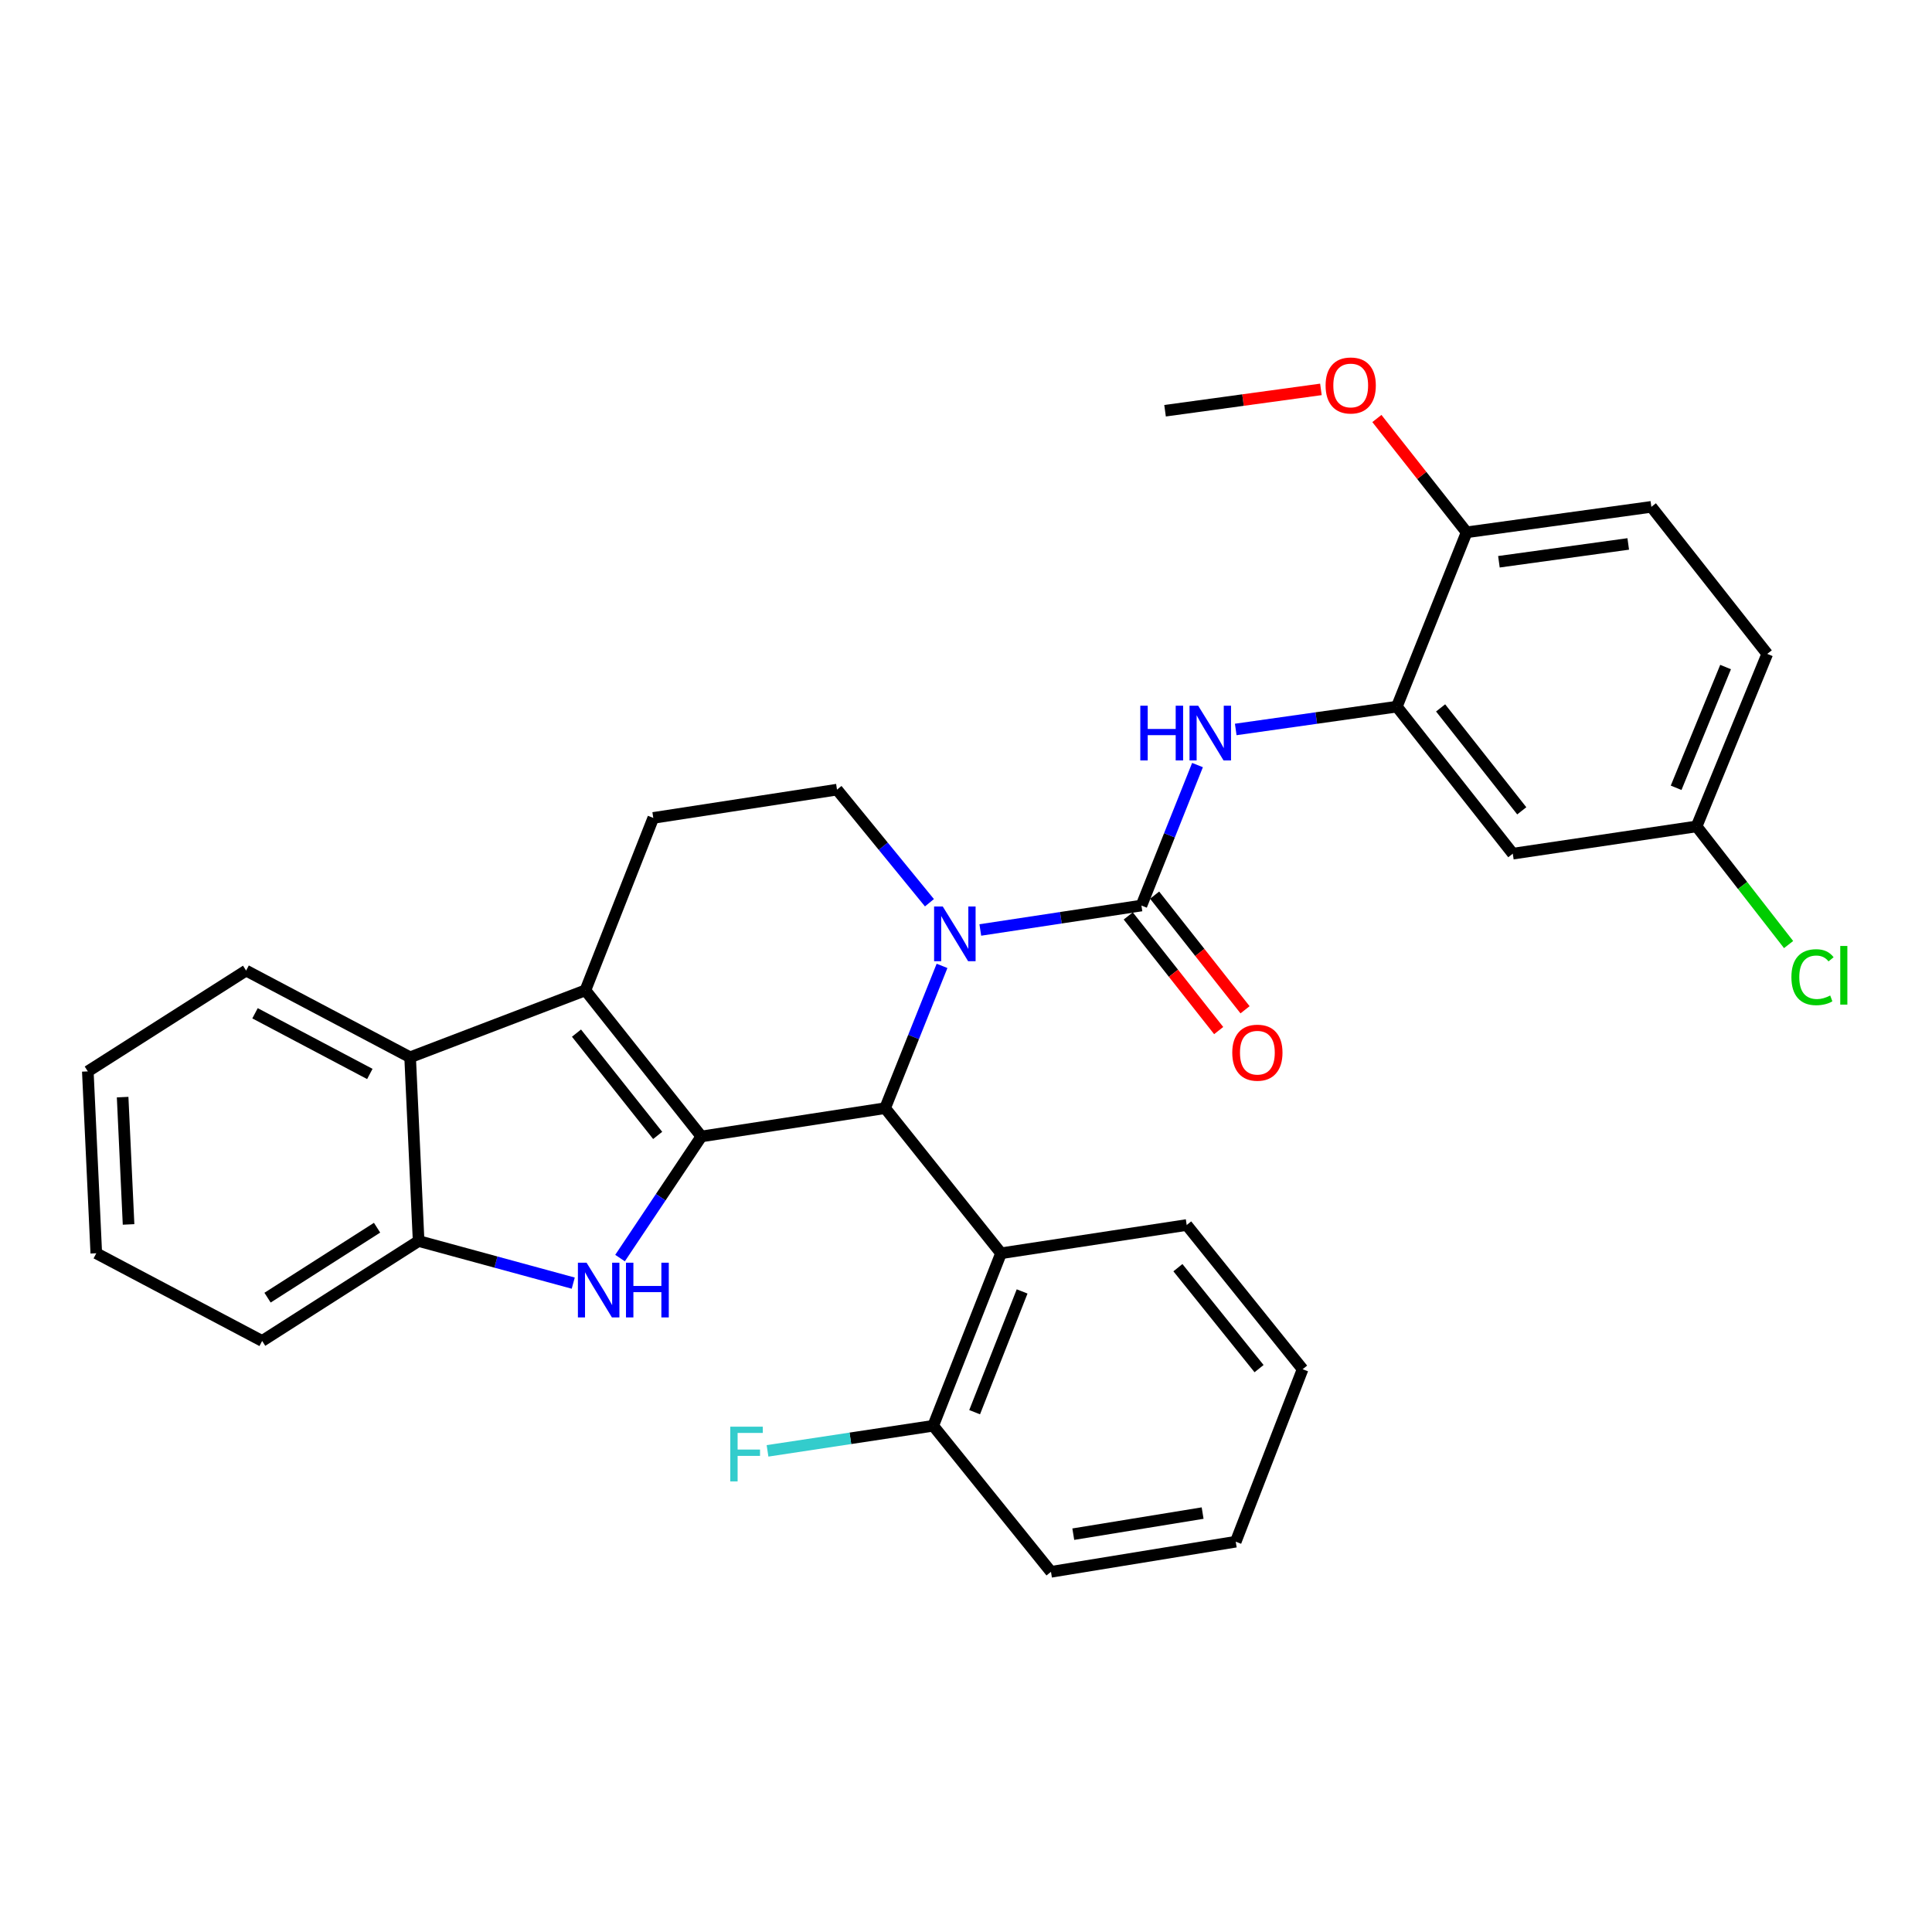 <?xml version='1.0' encoding='iso-8859-1'?>
<svg version='1.1' baseProfile='full'
              xmlns='http://www.w3.org/2000/svg'
                      xmlns:rdkit='http://www.rdkit.org/xml'
                      xmlns:xlink='http://www.w3.org/1999/xlink'
                  xml:space='preserve'
width='1000px' height='1000px' viewBox='0 0 1000 1000'>
<!-- END OF HEADER -->
<rect style='opacity:1.0;fill:#FFFFFF;stroke:none' width='1000' height='1000' x='0' y='0'> </rect>
<path class='bond-1' d='M 363.03,588.226 L 458.132,573.587' style='fill:none;fill-rule:evenodd;stroke:#000000;stroke-width:6px;stroke-linecap:butt;stroke-linejoin:miter;stroke-opacity:1' />
<path class='bond-2' d='M 363.03,588.226 L 302.999,512.59' style='fill:none;fill-rule:evenodd;stroke:#000000;stroke-width:6px;stroke-linecap:butt;stroke-linejoin:miter;stroke-opacity:1' />
<path class='bond-2' d='M 340.412,587.686 L 298.39,534.741' style='fill:none;fill-rule:evenodd;stroke:#000000;stroke-width:6px;stroke-linecap:butt;stroke-linejoin:miter;stroke-opacity:1' />
<path class='bond-3' d='M 363.03,588.226 L 341.981,619.704' style='fill:none;fill-rule:evenodd;stroke:#000000;stroke-width:6px;stroke-linecap:butt;stroke-linejoin:miter;stroke-opacity:1' />
<path class='bond-3' d='M 341.981,619.704 L 320.932,651.182' style='fill:none;fill-rule:evenodd;stroke:#0000FF;stroke-width:6px;stroke-linecap:butt;stroke-linejoin:miter;stroke-opacity:1' />
<path class='bond-0' d='M 487.59,499.942 L 472.861,536.764' style='fill:none;fill-rule:evenodd;stroke:#0000FF;stroke-width:6px;stroke-linecap:butt;stroke-linejoin:miter;stroke-opacity:1' />
<path class='bond-0' d='M 472.861,536.764 L 458.132,573.587' style='fill:none;fill-rule:evenodd;stroke:#000000;stroke-width:6px;stroke-linecap:butt;stroke-linejoin:miter;stroke-opacity:1' />
<path class='bond-4' d='M 507.408,481.353 L 549.107,475.028' style='fill:none;fill-rule:evenodd;stroke:#0000FF;stroke-width:6px;stroke-linecap:butt;stroke-linejoin:miter;stroke-opacity:1' />
<path class='bond-4' d='M 549.107,475.028 L 590.805,468.704' style='fill:none;fill-rule:evenodd;stroke:#000000;stroke-width:6px;stroke-linecap:butt;stroke-linejoin:miter;stroke-opacity:1' />
<path class='bond-32' d='M 481.076,467.261 L 457.153,437.986' style='fill:none;fill-rule:evenodd;stroke:#0000FF;stroke-width:6px;stroke-linecap:butt;stroke-linejoin:miter;stroke-opacity:1' />
<path class='bond-32' d='M 457.153,437.986 L 433.229,408.711' style='fill:none;fill-rule:evenodd;stroke:#000000;stroke-width:6px;stroke-linecap:butt;stroke-linejoin:miter;stroke-opacity:1' />
<path class='bond-5' d='M 458.132,573.587 L 518.135,648.691' style='fill:none;fill-rule:evenodd;stroke:#000000;stroke-width:6px;stroke-linecap:butt;stroke-linejoin:miter;stroke-opacity:1' />
<path class='bond-7' d='M 302.999,512.59 L 212.281,547.246' style='fill:none;fill-rule:evenodd;stroke:#000000;stroke-width:6px;stroke-linecap:butt;stroke-linejoin:miter;stroke-opacity:1' />
<path class='bond-11' d='M 302.999,512.59 L 338.137,423.35' style='fill:none;fill-rule:evenodd;stroke:#000000;stroke-width:6px;stroke-linecap:butt;stroke-linejoin:miter;stroke-opacity:1' />
<path class='bond-8' d='M 296.71,664.15 L 256.692,653.249' style='fill:none;fill-rule:evenodd;stroke:#0000FF;stroke-width:6px;stroke-linecap:butt;stroke-linejoin:miter;stroke-opacity:1' />
<path class='bond-8' d='M 256.692,653.249 L 216.675,642.347' style='fill:none;fill-rule:evenodd;stroke:#000000;stroke-width:6px;stroke-linecap:butt;stroke-linejoin:miter;stroke-opacity:1' />
<path class='bond-6' d='M 590.805,468.704 L 605.315,432.35' style='fill:none;fill-rule:evenodd;stroke:#000000;stroke-width:6px;stroke-linecap:butt;stroke-linejoin:miter;stroke-opacity:1' />
<path class='bond-6' d='M 605.315,432.35 L 619.825,395.997' style='fill:none;fill-rule:evenodd;stroke:#0000FF;stroke-width:6px;stroke-linecap:butt;stroke-linejoin:miter;stroke-opacity:1' />
<path class='bond-13' d='M 583.982,474.086 L 607.385,503.754' style='fill:none;fill-rule:evenodd;stroke:#000000;stroke-width:6px;stroke-linecap:butt;stroke-linejoin:miter;stroke-opacity:1' />
<path class='bond-13' d='M 607.385,503.754 L 630.788,533.423' style='fill:none;fill-rule:evenodd;stroke:#FF0000;stroke-width:6px;stroke-linecap:butt;stroke-linejoin:miter;stroke-opacity:1' />
<path class='bond-13' d='M 597.629,463.322 L 621.031,492.99' style='fill:none;fill-rule:evenodd;stroke:#000000;stroke-width:6px;stroke-linecap:butt;stroke-linejoin:miter;stroke-opacity:1' />
<path class='bond-13' d='M 621.031,492.99 L 644.434,522.659' style='fill:none;fill-rule:evenodd;stroke:#FF0000;stroke-width:6px;stroke-linecap:butt;stroke-linejoin:miter;stroke-opacity:1' />
<path class='bond-14' d='M 518.135,648.691 L 483.025,737.98' style='fill:none;fill-rule:evenodd;stroke:#000000;stroke-width:6px;stroke-linecap:butt;stroke-linejoin:miter;stroke-opacity:1' />
<path class='bond-14' d='M 529.043,668.445 L 504.467,730.947' style='fill:none;fill-rule:evenodd;stroke:#000000;stroke-width:6px;stroke-linecap:butt;stroke-linejoin:miter;stroke-opacity:1' />
<path class='bond-22' d='M 518.135,648.691 L 614.231,634.063' style='fill:none;fill-rule:evenodd;stroke:#000000;stroke-width:6px;stroke-linecap:butt;stroke-linejoin:miter;stroke-opacity:1' />
<path class='bond-9' d='M 639.614,377.567 L 681.31,371.659' style='fill:none;fill-rule:evenodd;stroke:#0000FF;stroke-width:6px;stroke-linecap:butt;stroke-linejoin:miter;stroke-opacity:1' />
<path class='bond-9' d='M 681.31,371.659 L 723.006,365.752' style='fill:none;fill-rule:evenodd;stroke:#000000;stroke-width:6px;stroke-linecap:butt;stroke-linejoin:miter;stroke-opacity:1' />
<path class='bond-23' d='M 212.281,547.246 L 127.386,502.374' style='fill:none;fill-rule:evenodd;stroke:#000000;stroke-width:6px;stroke-linecap:butt;stroke-linejoin:miter;stroke-opacity:1' />
<path class='bond-23' d='M 191.425,555.881 L 131.998,524.471' style='fill:none;fill-rule:evenodd;stroke:#000000;stroke-width:6px;stroke-linecap:butt;stroke-linejoin:miter;stroke-opacity:1' />
<path class='bond-31' d='M 212.281,547.246 L 216.675,642.347' style='fill:none;fill-rule:evenodd;stroke:#000000;stroke-width:6px;stroke-linecap:butt;stroke-linejoin:miter;stroke-opacity:1' />
<path class='bond-24' d='M 216.675,642.347 L 135.69,694.075' style='fill:none;fill-rule:evenodd;stroke:#000000;stroke-width:6px;stroke-linecap:butt;stroke-linejoin:miter;stroke-opacity:1' />
<path class='bond-24' d='M 195.171,635.459 L 138.482,671.668' style='fill:none;fill-rule:evenodd;stroke:#000000;stroke-width:6px;stroke-linecap:butt;stroke-linejoin:miter;stroke-opacity:1' />
<path class='bond-12' d='M 723.006,365.752 L 783.018,441.86' style='fill:none;fill-rule:evenodd;stroke:#000000;stroke-width:6px;stroke-linecap:butt;stroke-linejoin:miter;stroke-opacity:1' />
<path class='bond-12' d='M 745.656,366.406 L 787.664,419.682' style='fill:none;fill-rule:evenodd;stroke:#000000;stroke-width:6px;stroke-linecap:butt;stroke-linejoin:miter;stroke-opacity:1' />
<path class='bond-15' d='M 723.006,365.752 L 759.119,275.526' style='fill:none;fill-rule:evenodd;stroke:#000000;stroke-width:6px;stroke-linecap:butt;stroke-linejoin:miter;stroke-opacity:1' />
<path class='bond-10' d='M 433.229,408.711 L 338.137,423.35' style='fill:none;fill-rule:evenodd;stroke:#000000;stroke-width:6px;stroke-linecap:butt;stroke-linejoin:miter;stroke-opacity:1' />
<path class='bond-17' d='M 783.018,441.86 L 878.158,427.743' style='fill:none;fill-rule:evenodd;stroke:#000000;stroke-width:6px;stroke-linecap:butt;stroke-linejoin:miter;stroke-opacity:1' />
<path class='bond-18' d='M 483.025,737.98 L 440.148,744.472' style='fill:none;fill-rule:evenodd;stroke:#000000;stroke-width:6px;stroke-linecap:butt;stroke-linejoin:miter;stroke-opacity:1' />
<path class='bond-18' d='M 440.148,744.472 L 397.27,750.964' style='fill:none;fill-rule:evenodd;stroke:#33CCCC;stroke-width:6px;stroke-linecap:butt;stroke-linejoin:miter;stroke-opacity:1' />
<path class='bond-25' d='M 483.025,737.98 L 543.984,813.577' style='fill:none;fill-rule:evenodd;stroke:#000000;stroke-width:6px;stroke-linecap:butt;stroke-linejoin:miter;stroke-opacity:1' />
<path class='bond-16' d='M 759.119,275.526 L 854.742,262.346' style='fill:none;fill-rule:evenodd;stroke:#000000;stroke-width:6px;stroke-linecap:butt;stroke-linejoin:miter;stroke-opacity:1' />
<path class='bond-16' d='M 775.836,290.767 L 842.772,281.541' style='fill:none;fill-rule:evenodd;stroke:#000000;stroke-width:6px;stroke-linecap:butt;stroke-linejoin:miter;stroke-opacity:1' />
<path class='bond-21' d='M 759.119,275.526 L 735.896,246.073' style='fill:none;fill-rule:evenodd;stroke:#000000;stroke-width:6px;stroke-linecap:butt;stroke-linejoin:miter;stroke-opacity:1' />
<path class='bond-21' d='M 735.896,246.073 L 712.674,216.619' style='fill:none;fill-rule:evenodd;stroke:#FF0000;stroke-width:6px;stroke-linecap:butt;stroke-linejoin:miter;stroke-opacity:1' />
<path class='bond-19' d='M 854.742,262.346 L 914.725,338.454' style='fill:none;fill-rule:evenodd;stroke:#000000;stroke-width:6px;stroke-linecap:butt;stroke-linejoin:miter;stroke-opacity:1' />
<path class='bond-20' d='M 878.158,427.743 L 901.965,458.325' style='fill:none;fill-rule:evenodd;stroke:#000000;stroke-width:6px;stroke-linecap:butt;stroke-linejoin:miter;stroke-opacity:1' />
<path class='bond-20' d='M 901.965,458.325 L 925.772,488.906' style='fill:none;fill-rule:evenodd;stroke:#00CC00;stroke-width:6px;stroke-linecap:butt;stroke-linejoin:miter;stroke-opacity:1' />
<path class='bond-35' d='M 878.158,427.743 L 914.725,338.454' style='fill:none;fill-rule:evenodd;stroke:#000000;stroke-width:6px;stroke-linecap:butt;stroke-linejoin:miter;stroke-opacity:1' />
<path class='bond-35' d='M 867.559,407.763 L 893.156,345.26' style='fill:none;fill-rule:evenodd;stroke:#000000;stroke-width:6px;stroke-linecap:butt;stroke-linejoin:miter;stroke-opacity:1' />
<path class='bond-26' d='M 683.702,201.549 L 643.366,207.074' style='fill:none;fill-rule:evenodd;stroke:#FF0000;stroke-width:6px;stroke-linecap:butt;stroke-linejoin:miter;stroke-opacity:1' />
<path class='bond-26' d='M 643.366,207.074 L 603.03,212.598' style='fill:none;fill-rule:evenodd;stroke:#000000;stroke-width:6px;stroke-linecap:butt;stroke-linejoin:miter;stroke-opacity:1' />
<path class='bond-27' d='M 614.231,634.063 L 674.233,708.703' style='fill:none;fill-rule:evenodd;stroke:#000000;stroke-width:6px;stroke-linecap:butt;stroke-linejoin:miter;stroke-opacity:1' />
<path class='bond-27' d='M 609.685,656.148 L 651.686,708.397' style='fill:none;fill-rule:evenodd;stroke:#000000;stroke-width:6px;stroke-linecap:butt;stroke-linejoin:miter;stroke-opacity:1' />
<path class='bond-28' d='M 127.386,502.374 L 45.455,554.555' style='fill:none;fill-rule:evenodd;stroke:#000000;stroke-width:6px;stroke-linecap:butt;stroke-linejoin:miter;stroke-opacity:1' />
<path class='bond-29' d='M 135.69,694.075 L 49.838,648.691' style='fill:none;fill-rule:evenodd;stroke:#000000;stroke-width:6px;stroke-linecap:butt;stroke-linejoin:miter;stroke-opacity:1' />
<path class='bond-34' d='M 543.984,813.577 L 639.616,797.983' style='fill:none;fill-rule:evenodd;stroke:#000000;stroke-width:6px;stroke-linecap:butt;stroke-linejoin:miter;stroke-opacity:1' />
<path class='bond-34' d='M 555.531,794.084 L 622.474,783.168' style='fill:none;fill-rule:evenodd;stroke:#000000;stroke-width:6px;stroke-linecap:butt;stroke-linejoin:miter;stroke-opacity:1' />
<path class='bond-30' d='M 674.233,708.703 L 639.616,797.983' style='fill:none;fill-rule:evenodd;stroke:#000000;stroke-width:6px;stroke-linecap:butt;stroke-linejoin:miter;stroke-opacity:1' />
<path class='bond-33' d='M 45.455,554.555 L 49.838,648.691' style='fill:none;fill-rule:evenodd;stroke:#000000;stroke-width:6px;stroke-linecap:butt;stroke-linejoin:miter;stroke-opacity:1' />
<path class='bond-33' d='M 63.474,567.867 L 66.543,633.762' style='fill:none;fill-rule:evenodd;stroke:#000000;stroke-width:6px;stroke-linecap:butt;stroke-linejoin:miter;stroke-opacity:1' />
<path  class='atom-1' d='M 487.966 469.192
L 497.246 484.192
Q 498.166 485.672, 499.646 488.352
Q 501.126 491.032, 501.206 491.192
L 501.206 469.192
L 504.966 469.192
L 504.966 497.512
L 501.086 497.512
L 491.126 481.112
Q 489.966 479.192, 488.726 476.992
Q 487.526 474.792, 487.166 474.112
L 487.166 497.512
L 483.486 497.512
L 483.486 469.192
L 487.966 469.192
' fill='#0000FF'/>
<path  class='atom-4' d='M 303.604 653.573
L 312.884 668.573
Q 313.804 670.053, 315.284 672.733
Q 316.764 675.413, 316.844 675.573
L 316.844 653.573
L 320.604 653.573
L 320.604 681.893
L 316.724 681.893
L 306.764 665.493
Q 305.604 663.573, 304.364 661.373
Q 303.164 659.173, 302.804 658.493
L 302.804 681.893
L 299.124 681.893
L 299.124 653.573
L 303.604 653.573
' fill='#0000FF'/>
<path  class='atom-4' d='M 324.004 653.573
L 327.844 653.573
L 327.844 665.613
L 342.324 665.613
L 342.324 653.573
L 346.164 653.573
L 346.164 681.893
L 342.324 681.893
L 342.324 668.813
L 327.844 668.813
L 327.844 681.893
L 324.004 681.893
L 324.004 653.573
' fill='#0000FF'/>
<path  class='atom-7' d='M 590.216 365.274
L 594.056 365.274
L 594.056 377.314
L 608.536 377.314
L 608.536 365.274
L 612.376 365.274
L 612.376 393.594
L 608.536 393.594
L 608.536 380.514
L 594.056 380.514
L 594.056 393.594
L 590.216 393.594
L 590.216 365.274
' fill='#0000FF'/>
<path  class='atom-7' d='M 620.176 365.274
L 629.456 380.274
Q 630.376 381.754, 631.856 384.434
Q 633.336 387.114, 633.416 387.274
L 633.416 365.274
L 637.176 365.274
L 637.176 393.594
L 633.296 393.594
L 623.336 377.194
Q 622.176 375.274, 620.936 373.074
Q 619.736 370.874, 619.376 370.194
L 619.376 393.594
L 615.696 393.594
L 615.696 365.274
L 620.176 365.274
' fill='#0000FF'/>
<path  class='atom-14' d='M 637.817 544.863
Q 637.817 538.063, 641.177 534.263
Q 644.537 530.463, 650.817 530.463
Q 657.097 530.463, 660.457 534.263
Q 663.817 538.063, 663.817 544.863
Q 663.817 551.743, 660.417 555.663
Q 657.017 559.543, 650.817 559.543
Q 644.577 559.543, 641.177 555.663
Q 637.817 551.783, 637.817 544.863
M 650.817 556.343
Q 655.137 556.343, 657.457 553.463
Q 659.817 550.543, 659.817 544.863
Q 659.817 539.303, 657.457 536.503
Q 655.137 533.663, 650.817 533.663
Q 646.497 533.663, 644.137 536.463
Q 641.817 539.263, 641.817 544.863
Q 641.817 550.583, 644.137 553.463
Q 646.497 556.343, 650.817 556.343
' fill='#FF0000'/>
<path  class='atom-19' d='M 377.988 738.449
L 394.828 738.449
L 394.828 741.689
L 381.788 741.689
L 381.788 750.289
L 393.388 750.289
L 393.388 753.569
L 381.788 753.569
L 381.788 766.769
L 377.988 766.769
L 377.988 738.449
' fill='#33CCCC'/>
<path  class='atom-21' d='M 927.231 505.788
Q 927.231 498.748, 930.511 495.068
Q 933.831 491.348, 940.111 491.348
Q 945.951 491.348, 949.071 495.468
L 946.431 497.628
Q 944.151 494.628, 940.111 494.628
Q 935.831 494.628, 933.551 497.508
Q 931.311 500.348, 931.311 505.788
Q 931.311 511.388, 933.631 514.268
Q 935.991 517.148, 940.551 517.148
Q 943.671 517.148, 947.311 515.268
L 948.431 518.268
Q 946.951 519.228, 944.711 519.788
Q 942.471 520.348, 939.991 520.348
Q 933.831 520.348, 930.511 516.588
Q 927.231 512.828, 927.231 505.788
' fill='#00CC00'/>
<path  class='atom-21' d='M 952.511 489.628
L 956.191 489.628
L 956.191 519.988
L 952.511 519.988
L 952.511 489.628
' fill='#00CC00'/>
<path  class='atom-22' d='M 686.126 199.517
Q 686.126 192.717, 689.486 188.917
Q 692.846 185.117, 699.126 185.117
Q 705.406 185.117, 708.766 188.917
Q 712.126 192.717, 712.126 199.517
Q 712.126 206.397, 708.726 210.317
Q 705.326 214.197, 699.126 214.197
Q 692.886 214.197, 689.486 210.317
Q 686.126 206.437, 686.126 199.517
M 699.126 210.997
Q 703.446 210.997, 705.766 208.117
Q 708.126 205.197, 708.126 199.517
Q 708.126 193.957, 705.766 191.157
Q 703.446 188.317, 699.126 188.317
Q 694.806 188.317, 692.446 191.117
Q 690.126 193.917, 690.126 199.517
Q 690.126 205.237, 692.446 208.117
Q 694.806 210.997, 699.126 210.997
' fill='#FF0000'/>
</svg>

